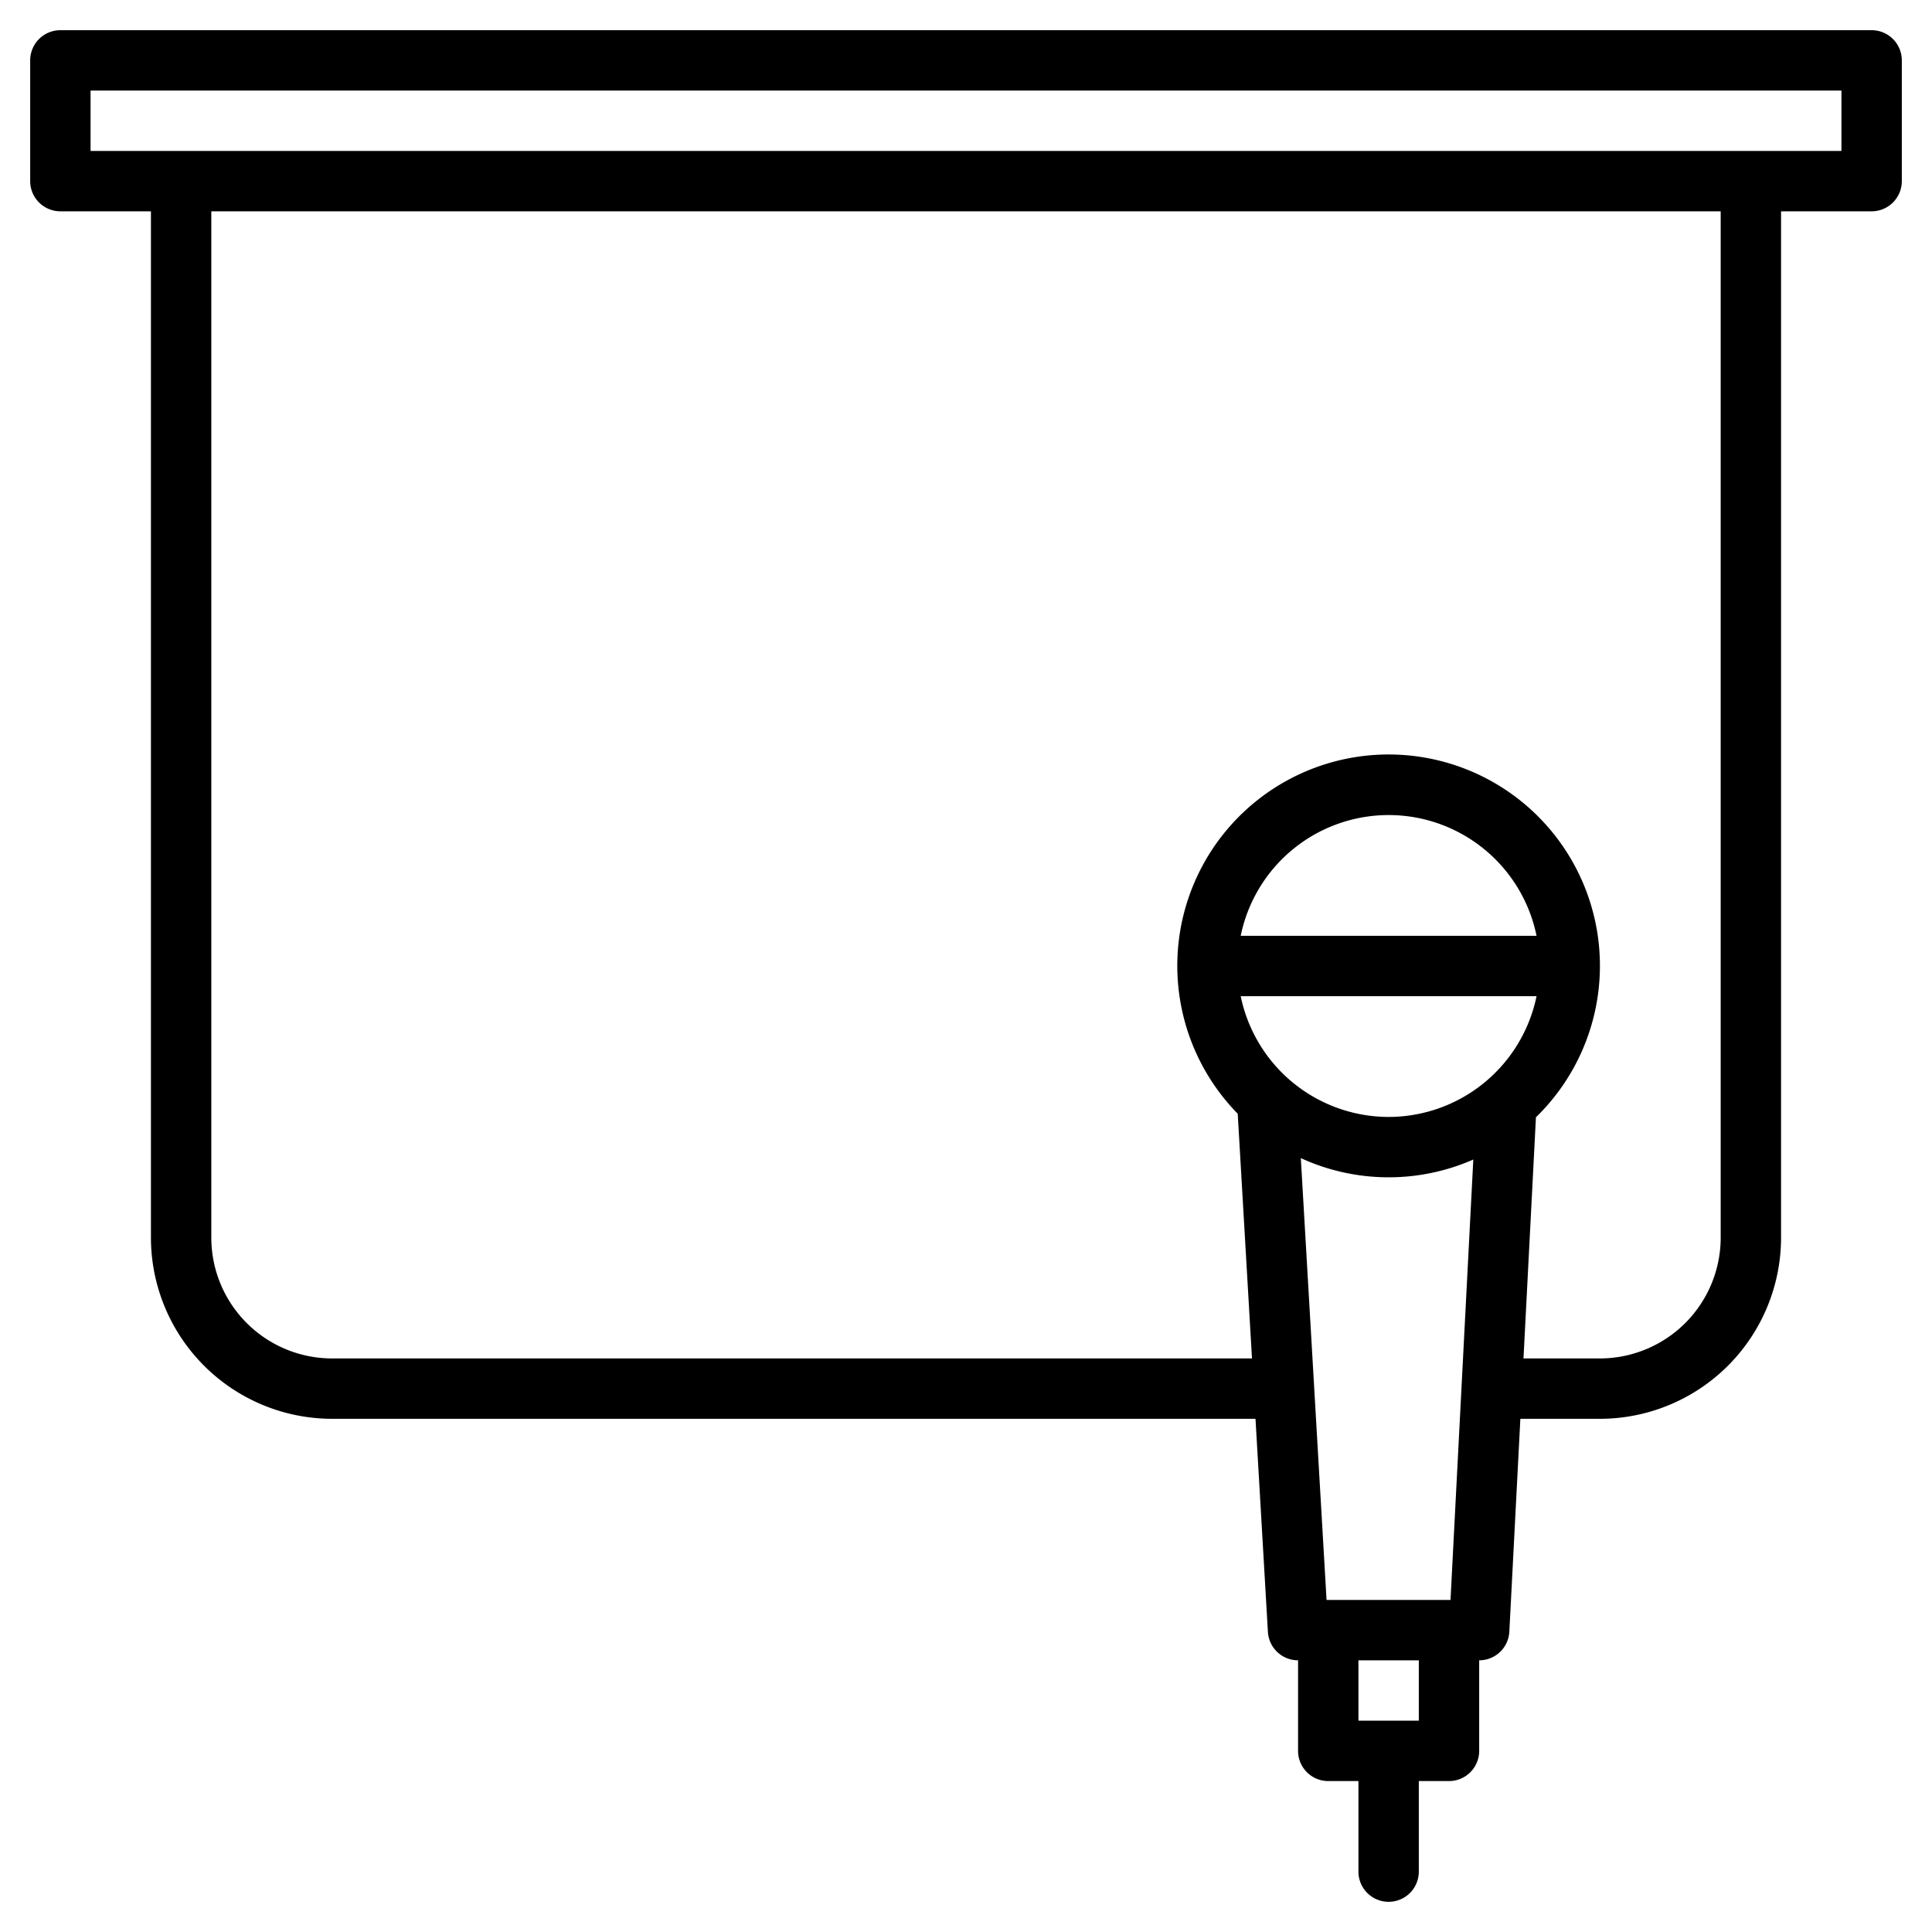 <svg height="512" viewBox="0 0 512 512" width="512" xmlns="http://www.w3.org/2000/svg"><path d="m496 8h-480a8 8 0 0 0 -8 8v32a8 8 0 0 0 8 8h24v272a48.051 48.051 0 0 0 48 48h244.72l3.29 56.47a8 8 0 0 0 7.99 7.53v24a8 8 0 0 0 8 8h8v24a8 8 0 0 0 16 0v-24h8a8 8 0 0 0 8-8v-24a8 8 0 0 0 7.99-7.59l2.92-56.41h21.09a48.051 48.051 0 0 0 48-48v-272h24a8 8 0 0 0 8-8v-32a8 8 0 0 0 -8-8zm-120 448h-16v-16h16zm8.4-32h-32.85l-6.82-117.09a55.773 55.773 0 0 0 45.71.38zm-16.4-128a40.069 40.069 0 0 1 -39.2-32h78.4a40.069 40.069 0 0 1 -39.2 32zm-39.2-48a40.01 40.01 0 0 1 78.4 0zm127.2 80a32.036 32.036 0 0 1 -32 32h-20.26l3.3-63.91a56 56 0 1 0 -79.03-.94l3.78 64.85h-243.79a32.03 32.03 0 0 1 -32-32v-272h400zm32-288h-464v-16h464z"/></svg>